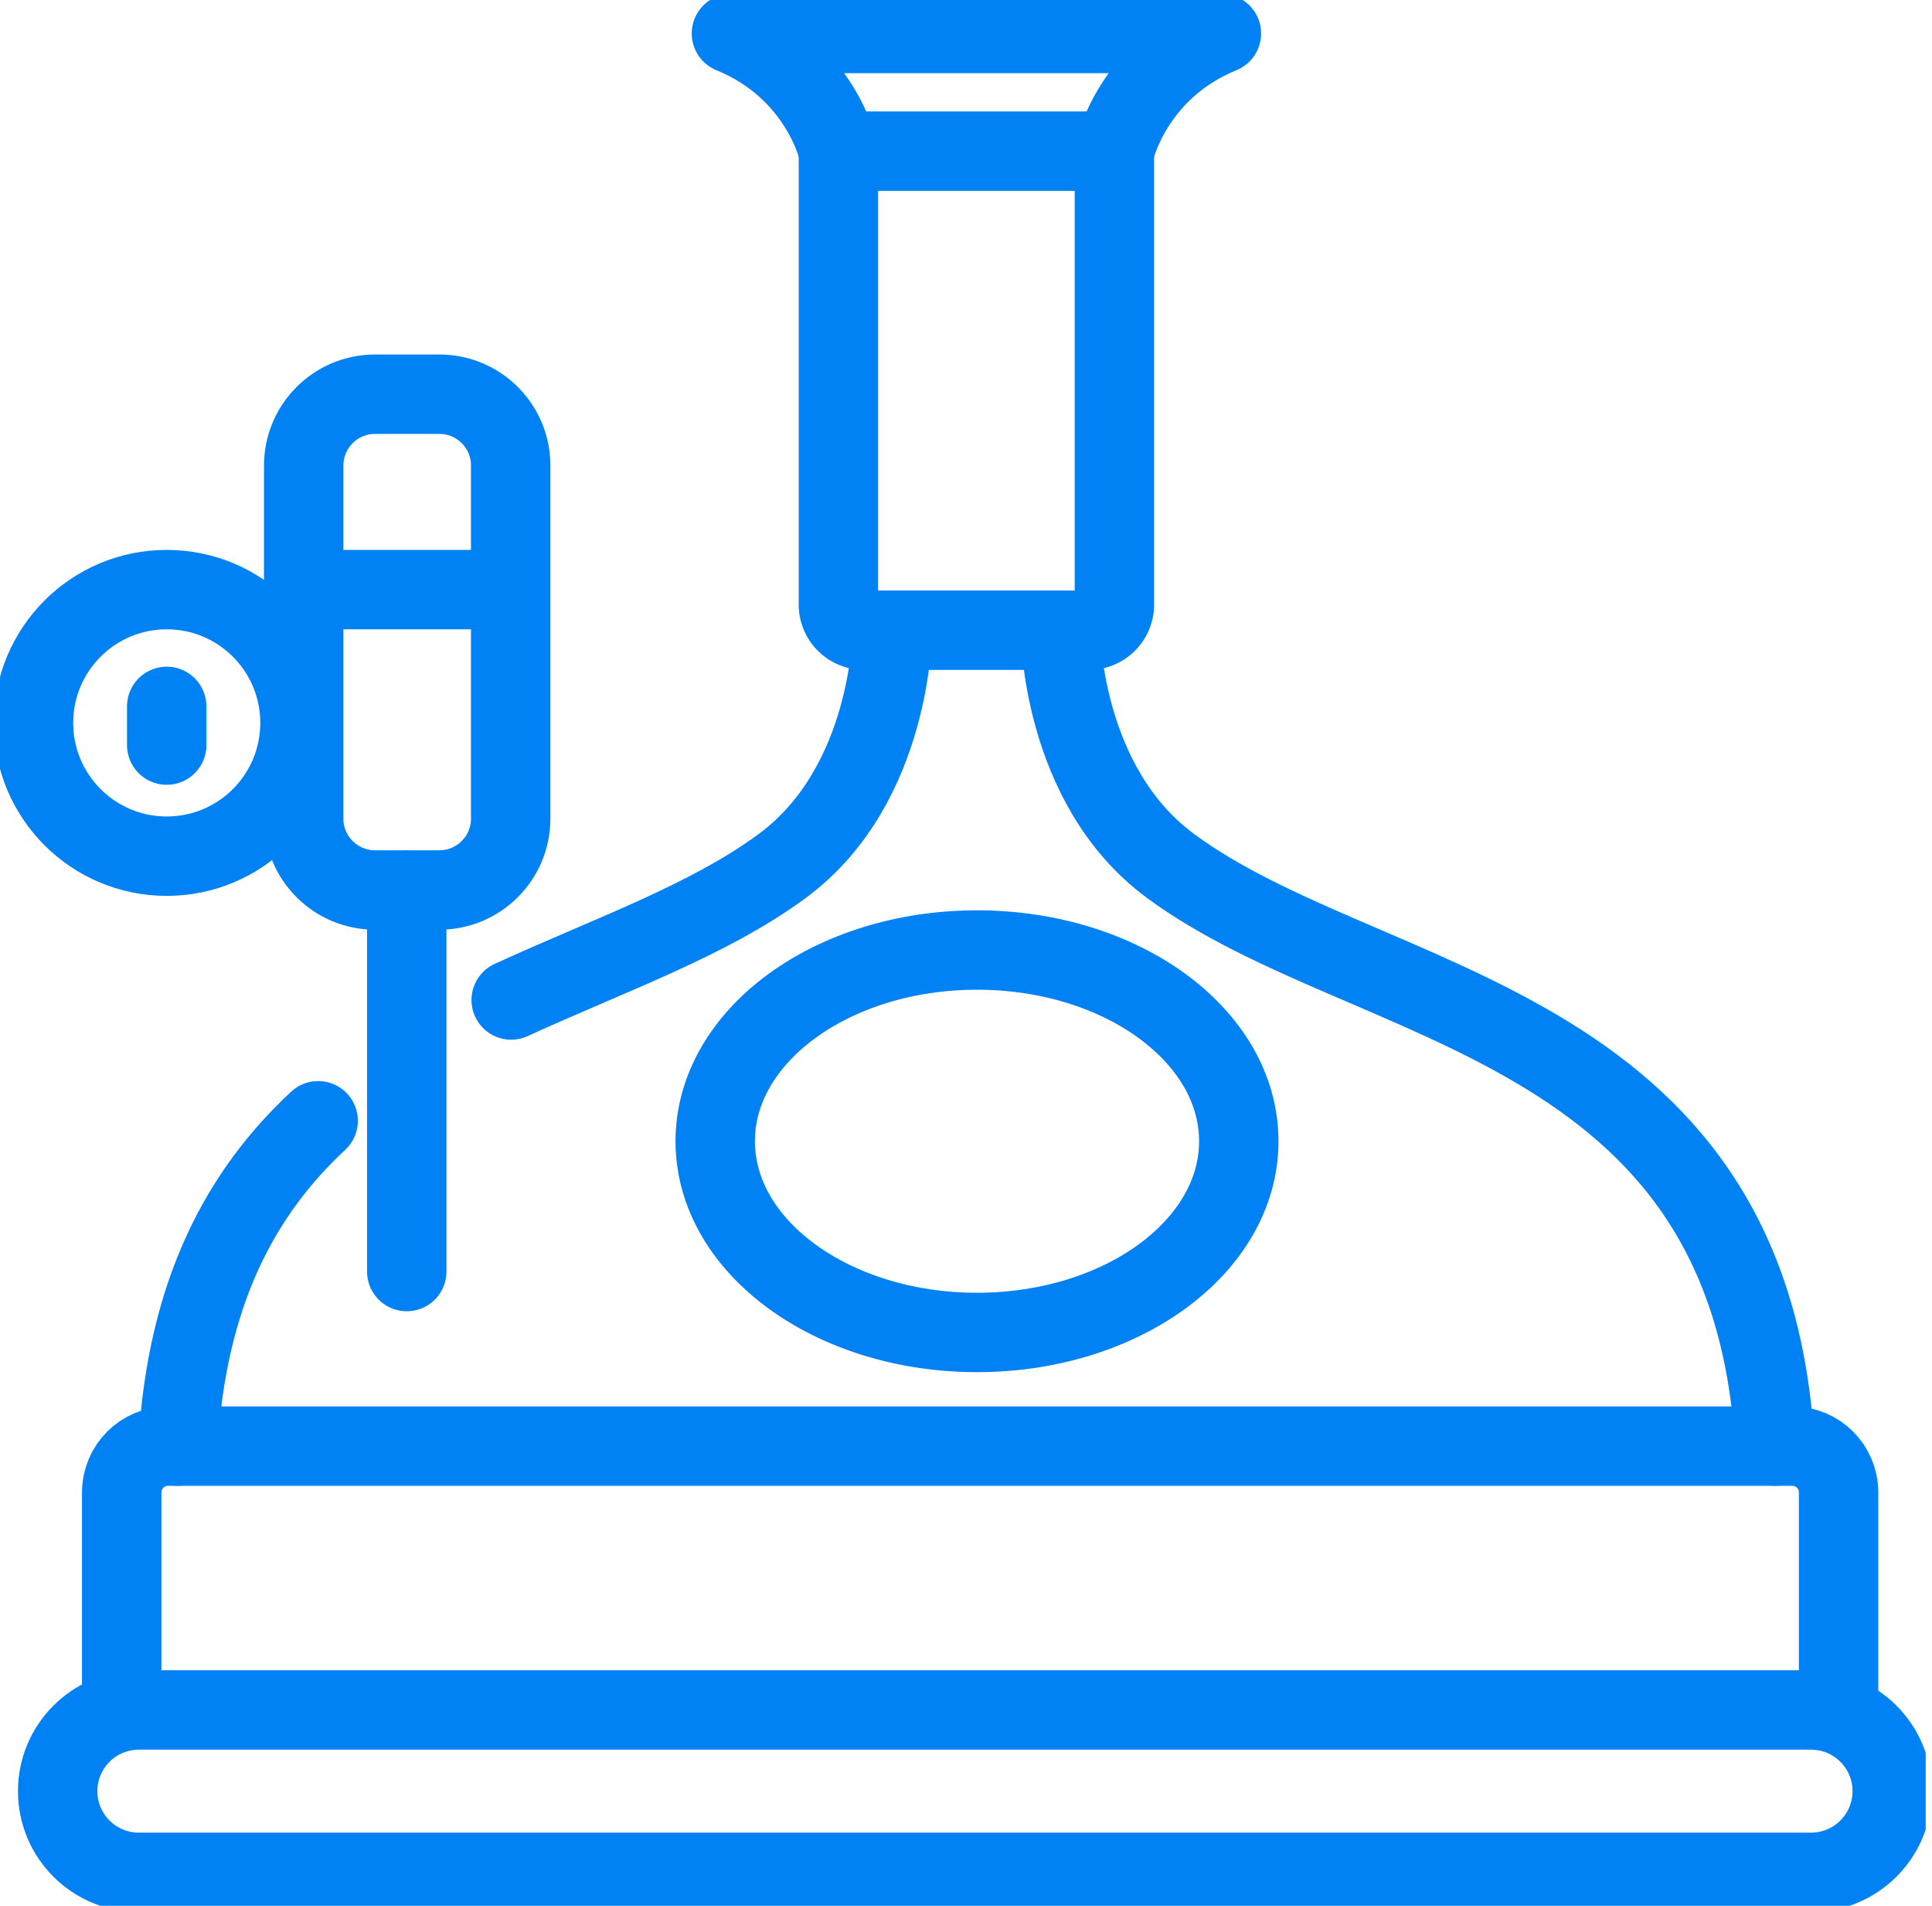 <?xml version="1.0" encoding="UTF-8"?>
<svg xmlns="http://www.w3.org/2000/svg" fill="none" viewBox="0 0 73 72">
  <g stroke="#0182F4" stroke-linecap="round" stroke-linejoin="round" stroke-width="3" clip-path="url(#a)">
    <path d="M12.022 42.342c-2.882 2.68-4.966 6.444-5.298 12.29m26.991-30.824s0 5.827-4.141 8.895c-2.792 2.068-6.574 3.384-10.259 5.076m20.754-13.972s0 5.827 4.141 8.895c7.445 5.515 21.93 5.674 22.85 21.93"></path>
    <path d="M41.138 23.808H32.649a.969.969 0 0 1-.97-.97V5.711h10.428v17.127a.969.969 0 0 1-.97.97v.001Z"></path>
    <path d="M42.108 5.711s.669-3.067 4.042-4.447H27.637c3.374 1.38 4.042 4.447 4.042 4.447m37.791 58.891v-8.221c0-.965-.782-1.747-1.747-1.747H6.346c-.965 0-1.747.782-1.747 1.747v8.221m63.832 6.134H5.246c-1.694 0-3.067-1.373-3.067-3.067 0-1.694 1.373-3.067 3.067-3.067h63.184c1.694 0 3.067 1.373 3.067 3.067 0 1.694-1.373 3.067-3.067 3.067Zm-21.624-27.621c0 3.989-4.429 7.224-9.891 7.224-5.462 0-9.892-3.235-9.892-7.224 0-3.989 4.429-7.224 9.892-7.224 5.463 0 9.891 3.235 9.891 7.224Zm-31.438 4.923V33.622m-1.2-18.729h2.433c1.487 0 2.694 1.207 2.694 2.694v13.342c0 1.486-1.207 2.694-2.694 2.694h-2.433c-1.487 0-2.694-1.207-2.694-2.694v-13.342c0-1.486 1.207-2.694 2.694-2.694Zm-2.694 7.381h7.821m-7.961 5.036c0-2.781-2.255-5.035-5.035-5.035-2.78 0-5.035 2.254-5.035 5.035s2.254 5.036 5.035 5.036c2.781 0 5.035-2.254 5.035-5.036Zm-5.036-.623v1.462"></path>
  </g>
  <defs>
    <clipPath id="a">
      <path fill="#fff" d="M0 0h72.762v72H0z"></path>
    </clipPath>
  </defs>
</svg>
